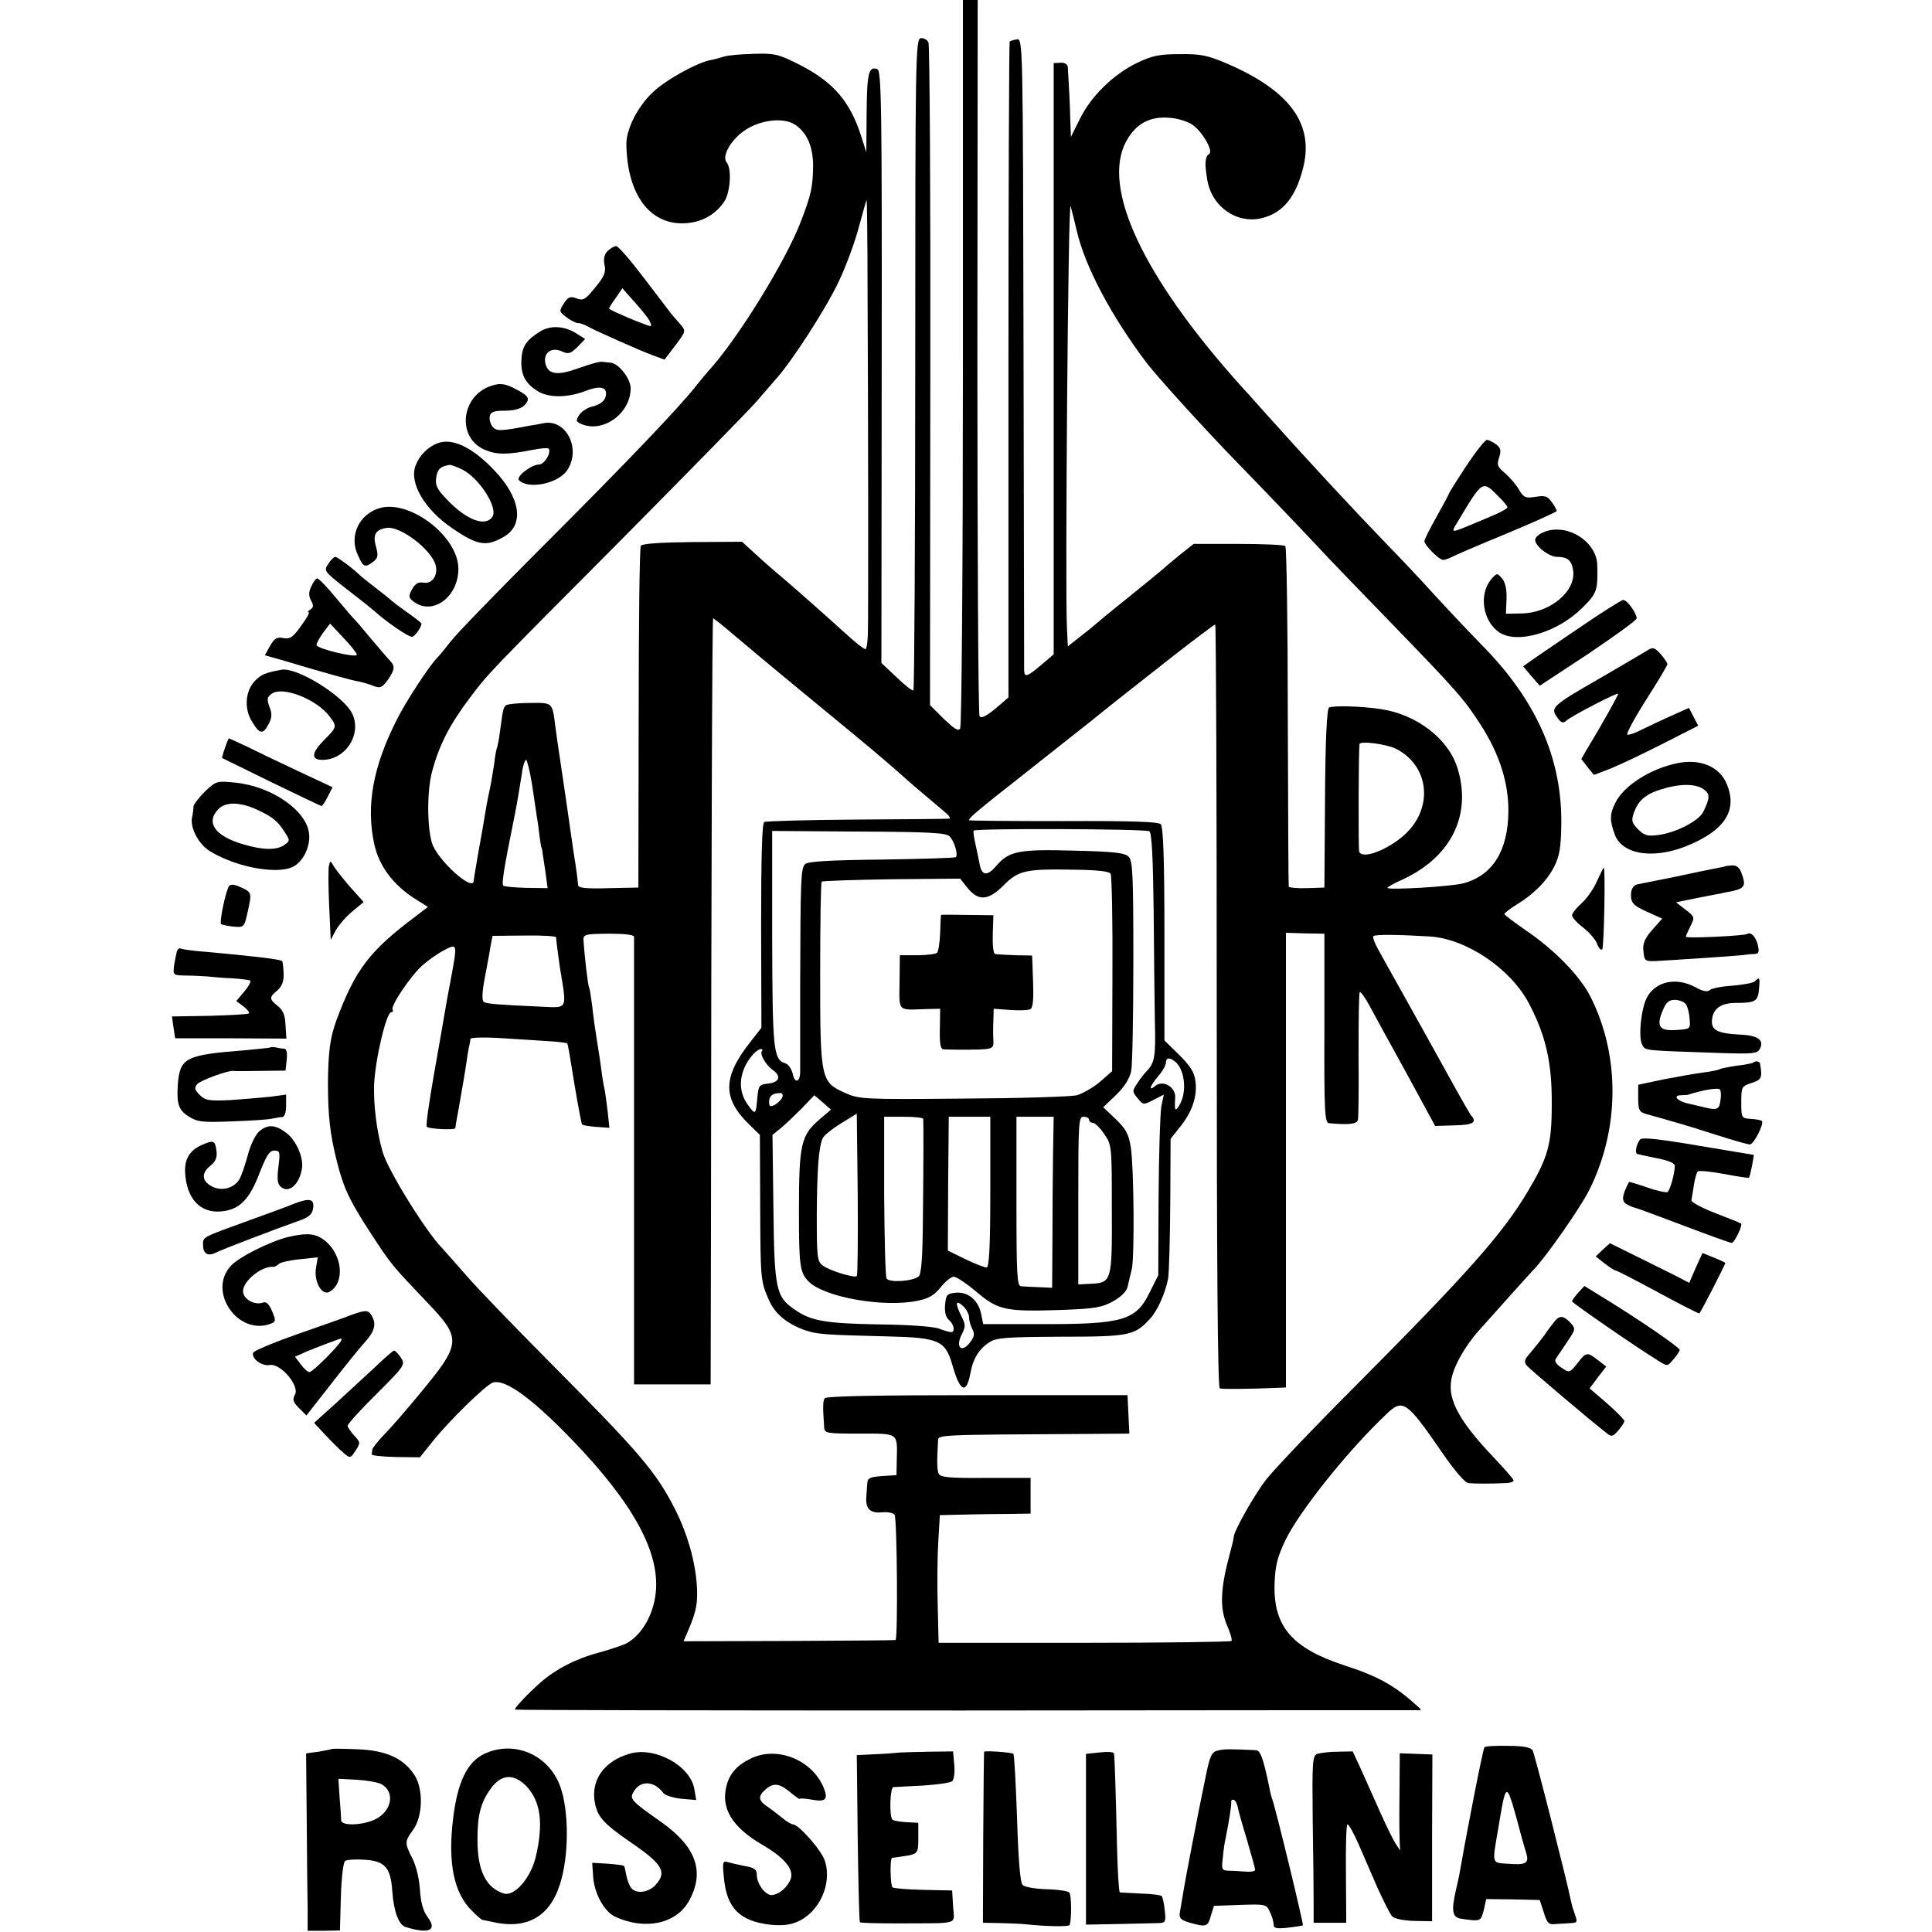 <?xml version="1.0" standalone="no"?>
<!DOCTYPE svg PUBLIC "-//W3C//DTD SVG 20010904//EN"
 "http://www.w3.org/TR/2001/REC-SVG-20010904/DTD/svg10.dtd">
<svg version="1.0" xmlns="http://www.w3.org/2000/svg"
 width="628pt" height="628pt" viewBox="0 0 628 628"
 preserveAspectRatio="xMidYMid meet">
<g transform="translate(0,628) scale(0.1,-0.1)"
fill="#000000" stroke="none">
<path d="M3130 5103 c0 -648 -4 -1184 -9 -1191 -6 -10 -19 -1 -53 31 l-45 45
1 1068 c1 588 -2 1076 -6 1086 -4 9 -16 15 -25 14 -17 -3 -18 -58 -18 -1059 0
-580 -3 -1058 -6 -1061 -3 -3 -27 16 -54 42 l-50 47 1 962 c1 848 -1 963 -14
968 -28 11 -34 -12 -35 -141 l-1 -129 -16 50 c-36 115 -91 178 -200 234 -71
36 -82 38 -151 36 -41 -1 -84 -5 -96 -9 -12 -4 -31 -9 -42 -11 -45 -8 -149
-66 -189 -105 -50 -47 -87 -121 -86 -170 3 -168 81 -267 200 -255 50 5 92 30
119 71 19 30 24 106 7 126 -17 21 15 75 60 105 51 34 125 42 162 18 39 -26 59
-71 59 -135 -1 -67 -6 -92 -39 -178 -49 -130 -210 -390 -304 -491 -8 -9 -25
-30 -38 -46 -54 -69 -224 -247 -487 -510 -154 -154 -294 -298 -310 -320 -17
-22 -35 -44 -41 -50 -23 -21 -103 -142 -133 -202 -79 -155 -102 -283 -74 -409
16 -70 61 -130 131 -175 l43 -27 -38 -29 c-152 -114 -197 -173 -259 -338 -21
-58 -27 -103 -28 -205 0 -107 7 -168 29 -255 22 -88 42 -129 111 -235 66 -101
66 -101 186 -227 109 -115 108 -130 -29 -295 -42 -51 -94 -111 -115 -132 -21
-22 -38 -44 -38 -48 0 -4 -1 -11 -2 -15 -2 -4 33 -8 77 -9 l80 -1 40 50 c55
69 174 185 197 193 36 11 109 -38 222 -150 210 -210 309 -372 309 -506 0 -82
-40 -161 -97 -192 -10 -5 -50 -19 -90 -30 -75 -20 -140 -54 -189 -97 -41 -36
-87 -85 -83 -88 2 -2 655 -3 1452 -3 797 1 1460 1 1473 1 24 -1 25 -1 5 16
-69 63 -126 95 -232 129 -172 56 -233 127 -229 265 2 60 9 87 35 142 46 95
201 289 326 408 56 54 66 48 184 -123 39 -57 74 -98 85 -99 22 -2 78 -2 117 0
17 0 30 4 30 9 0 4 -30 38 -66 76 -109 115 -147 184 -137 248 6 44 45 113 91
164 20 22 66 74 102 114 36 40 70 78 76 84 40 41 150 199 179 256 100 198 102
438 5 630 -34 67 -115 151 -209 215 -39 27 -71 51 -71 54 0 3 18 17 39 30 56
34 99 77 123 124 17 34 22 61 23 137 3 214 -81 404 -259 584 -39 40 -108 113
-153 162 -44 49 -116 125 -160 170 -107 111 -251 266 -388 419 -38 43 -74 83
-80 89 -320 356 -456 647 -374 797 31 57 77 82 142 76 27 -2 61 -13 75 -24 31
-22 66 -84 53 -93 -14 -8 -16 -31 -7 -83 14 -90 99 -148 182 -125 65 18 105
67 129 159 38 144 -40 253 -246 342 -63 27 -86 32 -154 31 -66 0 -90 -5 -138
-28 -77 -37 -150 -108 -186 -181 l-30 -60 -2 55 c-1 49 -5 125 -8 171 -1 10
-9 16 -23 15 l-23 -1 0 -961 0 -961 -34 -29 c-53 -45 -61 -48 -62 -22 0 13 -1
480 -2 1038 -2 1009 -2 1015 -22 1012 -11 -2 -21 -5 -23 -7 -2 -2 -4 -482 -4
-1068 l0 -1064 -43 -37 c-31 -25 -46 -32 -51 -24 -4 6 -7 533 -7 1170 l1 1158
-24 0 -24 0 0 -1177z m-310 235 c2 -371 3 -1058 1 -1120 -1 -27 -4 -48 -8 -48
-5 0 -26 17 -48 36 -115 104 -184 164 -220 195 -22 18 -61 52 -87 76 l-46 42
-162 -1 c-101 -1 -163 -5 -167 -12 -4 -5 -7 -258 -7 -561 l-1 -550 -97 -2
c-72 -2 -98 0 -99 10 -1 16 -6 55 -14 103 -3 22 -10 68 -15 104 -10 72 -17
116 -30 205 -5 33 -12 80 -15 105 -10 78 -8 76 -84 75 -38 0 -73 -4 -77 -8 -8
-8 -9 -11 -19 -86 -3 -25 -8 -47 -9 -50 -2 -3 -7 -28 -10 -56 -4 -27 -11 -68
-16 -90 -5 -22 -11 -56 -14 -75 -3 -19 -12 -73 -21 -120 -8 -47 -15 -88 -15
-92 0 -41 -119 67 -136 122 -16 54 -16 168 0 230 23 87 56 152 122 240 61 81
52 72 489 511 222 224 422 428 445 455 23 27 52 60 64 74 51 57 159 224 201
312 25 52 55 134 67 181 13 48 24 87 25 87 1 0 3 -132 3 -292z m680 192 c27
-117 113 -279 229 -432 37 -47 157 -180 267 -295 111 -114 237 -246 280 -292
43 -47 154 -161 245 -255 214 -221 237 -247 292 -332 61 -95 91 -189 90 -282
-1 -127 -51 -207 -145 -233 -41 -11 -248 -23 -248 -15 0 3 24 16 53 29 157 74
223 213 173 365 -31 93 -133 170 -247 187 -65 10 -157 12 -169 5 -7 -5 -12
-106 -13 -296 l-2 -289 -57 -2 c-32 -1 -59 2 -59 5 -1 4 -2 253 -3 554 0 300
-4 549 -8 553 -4 4 -72 7 -153 7 l-145 0 -48 -38 c-26 -21 -49 -41 -52 -44 -3
-3 -52 -43 -110 -90 -58 -46 -107 -87 -110 -90 -3 -3 -24 -20 -47 -38 l-42
-33 -3 63 c-6 136 4 1392 12 1368 4 -14 13 -50 20 -80z m-1112 -1316 c108 -91
168 -141 392 -325 69 -57 134 -113 146 -124 18 -17 72 -63 147 -126 12 -10 18
-19 12 -20 -5 -1 -140 -2 -300 -3 -159 -1 -295 -5 -301 -8 -7 -5 -10 -114 -10
-338 l1 -331 -33 -42 c-94 -118 -95 -187 -5 -274 l33 -32 1 -223 c1 -246 1
-252 28 -313 20 -46 59 -78 118 -99 40 -13 59 -15 268 -20 167 -4 188 -13 211
-94 25 -88 46 -96 59 -22 8 43 27 75 61 97 23 15 56 17 233 18 221 0 239 4
288 57 25 26 51 85 60 132 3 17 6 126 7 243 l1 211 30 38 c40 49 57 100 51
148 -3 30 -16 50 -53 87 l-48 47 0 346 c0 248 -4 349 -12 357 -8 8 -98 11
-317 10 -168 0 -306 1 -306 3 0 8 27 31 180 151 84 66 180 143 215 170 73 59
96 77 269 213 72 56 133 102 136 102 3 0 5 -558 5 -1240 0 -821 3 -1241 10
-1243 8 -3 101 -2 193 2 l22 1 0 739 0 739 63 -2 62 -1 0 -307 c-1 -269 1
-308 15 -309 64 -6 91 -3 94 11 2 8 3 104 2 213 0 110 1 200 4 202 3 2 17 -17
31 -43 14 -26 68 -125 120 -219 l94 -173 63 2 c60 1 75 10 53 33 -4 6 -25 42
-46 80 -32 58 -150 271 -252 453 -14 24 -22 46 -19 49 5 6 84 5 184 -1 119 -8
261 -104 321 -216 56 -106 76 -195 75 -330 0 -130 -12 -172 -78 -283 -82 -138
-196 -266 -559 -631 -137 -137 -268 -275 -291 -305 -39 -50 -106 -169 -106
-188 0 -5 -5 -26 -11 -48 -32 -117 -35 -180 -11 -237 11 -25 18 -49 15 -52 -4
-3 -219 -6 -479 -6 l-473 0 -3 123 c-2 67 -1 160 2 207 l5 85 85 2 c47 1 113
2 148 2 l62 1 0 58 0 58 -146 0 c-121 -1 -147 2 -153 14 -5 13 -6 35 -2 105 1
22 -17 21 489 24 l133 1 -3 62 -3 63 -488 0 c-318 0 -491 -3 -496 -10 -6 -9
-7 -22 -2 -95 1 -19 8 -20 115 -20 128 0 123 4 121 -85 l-1 -50 -47 -3 c-40
-3 -47 -6 -48 -25 -1 -12 -2 -31 -3 -42 -3 -39 12 -54 49 -51 19 2 38 -1 43
-8 8 -13 11 -405 3 -407 -4 -1 -160 -2 -348 -3 l-341 -1 15 35 c27 63 32 91
28 149 -6 80 -31 166 -69 242 -63 124 -113 183 -406 478 -118 119 -242 247
-275 286 -33 38 -68 77 -77 87 -54 55 -177 254 -194 313 -20 69 -30 154 -28
219 4 85 40 236 56 236 5 0 7 4 4 8 -7 12 58 109 97 144 18 16 49 38 70 49 44
23 44 23 23 -91 -8 -41 -17 -91 -20 -110 -3 -19 -19 -109 -35 -200 -16 -91
-27 -168 -24 -172 4 -8 93 -12 93 -5 0 2 4 28 10 58 13 75 21 119 26 154 2 17
6 39 8 50 3 11 5 24 5 28 1 5 49 6 109 2 59 -4 129 -8 155 -10 27 -2 50 -5 51
-7 2 -1 12 -61 23 -131 12 -71 23 -130 25 -132 2 -3 23 -6 46 -8 l43 -3 -6 55
c-4 31 -8 63 -10 71 -2 8 -7 35 -10 60 -3 25 -10 70 -15 100 -5 30 -12 80 -15
110 -4 30 -8 57 -10 60 -4 6 -15 103 -18 149 -2 24 0 25 81 26 50 0 82 -3 83
-10 0 -5 0 -335 0 -732 l0 -723 125 0 124 0 1 483 c1 1209 4 2007 7 2007 2 0
34 -25 70 -56z m2150 -368 c109 -56 122 -193 28 -279 -55 -50 -139 -82 -148
-55 -3 10 -2 325 1 349 2 12 89 0 119 -15z m-2809 -113 c6 -43 14 -91 16 -108
3 -16 7 -46 9 -65 3 -19 5 -35 6 -35 1 0 3 -9 4 -20 2 -11 6 -41 10 -66 l6
-46 -69 1 c-38 1 -72 4 -75 7 -6 6 2 56 34 214 12 60 16 85 26 148 3 26 10 47
14 47 3 0 12 -35 19 -77z m2007 -155 c8 -5 12 -89 14 -260 1 -139 3 -302 4
-363 3 -108 -1 -131 -27 -157 -7 -7 -21 -25 -30 -39 -17 -25 -17 -27 1 -49 18
-22 19 -22 52 -5 l33 17 -8 -38 c-4 -22 -8 -154 -9 -294 l-1 -255 -28 -56
c-45 -92 -87 -104 -362 -103 l-179 0 -7 34 c-9 44 -43 72 -83 68 -28 -3 -31
-7 -34 -39 -2 -23 2 -40 12 -49 17 -14 22 -40 7 -40 -5 0 -22 5 -38 11 -16 7
-99 13 -193 14 -176 3 -223 11 -275 47 -63 42 -68 66 -71 331 l-3 238 27 22
c15 12 45 41 68 64 l41 43 27 -23 27 -24 -34 -29 c-64 -54 -70 -81 -70 -304 0
-175 3 -197 32 -226 51 -51 245 -85 354 -62 36 7 54 18 75 44 15 19 34 34 42
34 9 0 42 -22 75 -50 70 -59 94 -64 274 -58 110 4 133 8 169 28 28 16 45 33
48 50 3 14 9 39 13 55 9 39 7 324 -3 394 -7 44 -15 60 -49 93 l-41 39 42 40
c27 26 44 54 49 77 4 21 7 182 7 359 0 278 -2 325 -15 338 -12 13 -49 17 -178
20 -178 5 -211 -1 -252 -49 -29 -34 -47 -33 -54 2 -3 15 -9 45 -14 67 -5 22
-8 42 -6 45 5 8 558 6 571 -2z m-650 -16 c16 -15 29 -60 21 -68 -3 -3 -111 -6
-241 -8 -172 -2 -240 -6 -249 -15 -14 -14 -15 -47 -16 -396 0 -143 0 -269 0
-279 0 -34 -18 -39 -24 -7 -4 16 -14 32 -25 35 -38 12 -41 44 -42 405 l0 350
281 -2 c224 -1 284 -4 295 -15z m524 -122 c4 -7 7 -154 6 -327 l-1 -315 -39
-34 c-22 -19 -56 -38 -75 -44 -20 -5 -187 -10 -371 -11 -321 -3 -337 -2 -382
18 -80 36 -82 42 -82 385 0 164 2 300 5 302 2 3 105 6 227 8 l223 2 23 -29
c36 -45 68 -43 118 7 49 49 71 54 232 51 72 -1 111 -5 116 -13z m-1802 -207
c-1 -5 5 -48 12 -98 23 -141 28 -131 -65 -127 -134 6 -172 9 -182 15 -7 4 -6
31 2 74 7 37 16 84 19 105 l7 36 104 1 c58 1 104 -2 103 -6z m669 -369 c-9 -9
12 -46 35 -62 28 -20 22 -40 -14 -44 -30 -3 -32 -6 -36 -43 -5 -60 -6 -61 -32
-25 -34 48 -28 110 18 163 8 9 20 17 25 17 6 0 7 -3 4 -6z m1339 -32 c34 -22
44 -98 19 -142 -15 -26 -18 -22 -15 22 2 35 -40 59 -65 38 -23 -19 -18 -1 10
32 14 16 25 36 25 44 0 15 9 18 26 6z m-1273 -119 c-3 -7 -14 -18 -24 -24 -16
-8 -19 -6 -19 10 0 19 12 28 37 28 6 0 9 -6 6 -14z m242 -581 c-7 -7 -87 17
-110 34 -19 14 -20 26 -20 167 1 148 6 216 19 247 4 9 30 30 59 48 l52 32 3
-261 c1 -144 0 -264 -3 -267z m216 511 c1 -16 1 -145 -1 -320 -1 -132 -5 -185
-14 -192 -19 -16 -95 -21 -104 -7 -4 6 -7 127 -8 269 l0 257 63 0 c35 0 63 -3
64 -7z m218 -238 c0 -181 -4 -245 -12 -245 -7 0 -38 12 -69 27 l-57 28 1 218
2 217 67 0 68 0 0 -245z m204 128 c-1 -65 -2 -190 -2 -278 l-1 -161 -42 2
c-24 1 -50 2 -59 3 -13 1 -15 34 -15 276 l0 275 60 0 61 0 -2 -117z m117 107
c0 -5 6 -10 13 -10 6 0 23 -16 36 -36 25 -35 25 -40 25 -245 1 -234 0 -239
-70 -242 l-39 -2 0 273 c0 253 1 272 17 272 10 0 18 -4 18 -10z m-390 -642 c0
-11 5 -28 11 -39 8 -15 6 -25 -9 -44 -27 -34 -47 -14 -26 27 13 26 13 32 -1
60 -21 42 -19 55 5 33 11 -10 20 -27 20 -37z"/>
<path d="M3059 3306 c-1 0 -2 -27 -3 -58 -1 -32 -6 -61 -10 -65 -4 -4 -33 -8
-64 -8 l-57 0 -1 -87 c-1 -99 -8 -91 87 -88 l45 1 -1 -65 c-1 -49 2 -66 12
-67 7 0 27 -1 43 -1 121 0 120 0 119 30 -1 15 -1 44 0 65 l1 38 54 -4 c30 -2
60 -1 66 3 8 5 10 36 8 90 l-3 84 -55 1 c-30 1 -60 3 -65 4 -6 0 -9 28 -8 64
l2 62 -85 1 c-46 1 -84 1 -85 0z"/>
<path d="M1975 5464 c-11 -11 -14 -25 -10 -45 5 -23 0 -37 -30 -73 -32 -40
-39 -44 -61 -36 -20 8 -27 5 -41 -16 -16 -25 -16 -27 8 -45 13 -10 30 -19 37
-19 7 0 20 -4 30 -10 27 -15 173 -80 214 -95 l38 -14 35 46 c34 45 35 47 18
67 -10 11 -22 26 -28 32 -5 7 -46 60 -90 118 -44 58 -85 106 -92 106 -6 0 -19
-7 -28 -16z m136 -226 c5 -10 7 -18 4 -18 -11 0 -135 52 -135 57 0 3 10 19 22
35 l21 31 39 -44 c22 -24 44 -52 49 -61z"/>
<path d="M1755 5202 c-44 -27 -58 -48 -60 -90 -3 -49 12 -78 52 -103 36 -23
98 -22 156 0 43 17 67 14 67 -8 0 -22 -16 -36 -50 -44 -14 -4 -31 -16 -38 -27
-11 -18 -10 -21 12 -30 70 -26 156 38 156 118 0 31 -39 81 -65 83 -8 1 -21 2
-27 3 -7 2 -41 -8 -75 -20 -71 -26 -101 -22 -110 14 -8 35 19 55 53 40 22 -10
28 -8 51 14 l25 26 -25 16 c-40 27 -88 30 -122 8z"/>
<path d="M1604 5028 c-106 -28 -123 -172 -26 -211 39 -16 74 -15 155 1 26 5
49 7 51 3 8 -14 -15 -51 -32 -51 -25 0 -76 -40 -65 -51 31 -31 128 -11 157 33
45 68 -2 164 -74 153 -8 -2 -31 -6 -50 -9 -94 -18 -106 -18 -119 -3 -7 9 -11
24 -9 34 3 14 13 18 49 18 30 0 51 6 63 17 21 22 16 31 -31 55 -29 15 -46 18
-69 11z"/>
<path d="M1422 4839 c-32 -12 -59 -40 -71 -72 -22 -56 29 -143 119 -204 83
-57 111 -61 169 -27 66 39 53 126 -33 216 -70 74 -137 106 -184 87z m80 -85
c55 -27 117 -123 99 -153 -22 -35 -84 -12 -147 54 -34 35 -40 48 -36 73 4 27
13 36 44 41 4 0 22 -6 40 -15z"/>
<path d="M4766 4765 c-31 -47 -56 -87 -56 -89 0 -2 -18 -36 -40 -75 -22 -39
-40 -75 -40 -80 0 -13 48 -61 61 -61 5 0 17 4 27 9 9 5 90 40 180 77 89 37
162 70 162 73 0 4 -7 17 -16 29 -14 20 -22 22 -53 17 -32 -5 -38 -3 -54 24 -9
16 -30 40 -45 53 -25 21 -27 27 -19 51 7 23 5 31 -9 42 -11 8 -24 15 -31 15
-6 0 -36 -38 -67 -85z m107 -101 c15 -14 27 -30 27 -33 0 -3 -15 -12 -32 -20
-18 -8 -51 -22 -73 -31 -81 -34 -80 -34 -58 2 84 140 81 138 136 82z"/>
<path d="M1236 4629 c-69 -19 -103 -92 -72 -155 17 -38 23 -40 49 -20 16 12
17 20 9 50 -11 38 -1 55 35 60 44 7 146 -71 159 -121 9 -33 -12 -62 -39 -57
-18 3 -27 -3 -38 -22 -12 -23 -11 -27 6 -40 62 -46 145 16 145 107 0 104 -155
224 -254 198z"/>
<path d="M5013 4548 c-13 -6 -23 -16 -23 -23 0 -20 45 -55 71 -55 33 0 47 -11
52 -41 13 -68 -72 -141 -166 -143 l-52 -1 2 48 c1 32 -4 55 -15 67 -15 18 -16
18 -34 -2 -42 -49 -29 -137 26 -174 59 -38 188 0 268 79 49 48 52 57 50 140
-2 80 -105 141 -179 105z"/>
<path d="M1067 4447 c-15 -22 -13 -25 55 -78 39 -30 82 -64 97 -77 40 -36 108
-82 120 -82 9 0 31 31 31 43 0 2 -21 19 -47 37 -27 19 -50 37 -53 40 -3 3 -25
21 -50 40 -25 19 -47 37 -50 40 -16 17 -73 60 -80 60 -4 0 -15 -10 -23 -23z"/>
<path d="M1012 4374 c-9 -18 -9 -31 -1 -46 9 -16 8 -23 -2 -29 -8 -5 -10 -9
-6 -9 5 0 -6 -20 -24 -44 -27 -38 -36 -44 -58 -40 -21 4 -29 -1 -43 -25 l-17
-31 67 -19 c133 -40 217 -63 237 -66 11 -2 32 -8 47 -14 24 -9 29 -7 48 18 23
34 25 45 8 63 -7 7 -35 40 -63 73 -27 33 -52 62 -56 65 -3 3 -29 33 -58 68
-28 34 -55 62 -60 62 -4 0 -13 -12 -19 -26z m148 -222 c0 -12 -129 19 -131 31
-1 5 9 23 21 40 l23 30 43 -46 c24 -25 44 -50 44 -55z"/>
<path d="M5130 4237 c-75 -51 -146 -99 -158 -108 l-21 -15 27 -32 27 -31 158
104 c86 58 157 109 157 115 0 17 -31 60 -44 60 -6 -1 -72 -42 -146 -93z"/>
<path d="M5355 4166 c-11 -7 -81 -48 -155 -91 -158 -91 -162 -95 -136 -130 11
-15 17 -17 28 -7 20 17 168 93 168 87 0 -5 -55 -104 -99 -176 l-21 -36 20 -26
21 -26 52 20 c28 11 104 47 169 80 l118 60 -15 29 -15 29 -56 -25 c-31 -14
-74 -34 -96 -45 -22 -11 -43 -19 -48 -17 -5 2 22 52 60 112 39 61 70 113 70
117 0 4 -10 19 -22 33 -20 22 -26 23 -43 12z"/>
<path d="M915 4103 c-54 -10 -66 -15 -88 -38 -30 -33 -34 -90 -7 -132 24 -40
35 -41 53 -7 11 21 12 34 3 56 -9 25 -8 32 7 43 35 25 143 -16 187 -72 26 -34
26 -36 -15 -77 -43 -43 -45 -66 -7 -66 76 0 130 85 96 152 -29 57 -179 150
-229 141z"/>
<path d="M731 3848 c-6 -17 -10 -32 -9 -32 2 -1 74 -36 161 -79 87 -42 160
-77 162 -77 3 0 12 14 20 30 l16 31 -113 53 c-62 29 -137 65 -167 80 -30 14
-56 26 -57 26 -1 0 -7 -14 -13 -32z"/>
<path d="M5451 3799 c-87 -18 -173 -73 -200 -128 -19 -37 -19 -58 -2 -104 26
-69 137 -82 252 -29 109 49 145 111 113 191 -23 59 -87 86 -163 70z m86 -84
c22 -16 22 -27 0 -73 -14 -30 -88 -68 -145 -76 -37 -5 -47 -2 -67 18 -21 21
-23 29 -14 54 14 40 38 61 91 77 58 18 109 18 135 0z"/>
<path d="M667 3708 c-20 -20 -37 -42 -38 -49 0 -8 -2 -25 -5 -37 -6 -35 23
-89 62 -111 91 -54 229 -76 274 -44 29 20 48 63 45 100 -5 76 -120 157 -240
169 -59 6 -62 6 -98 -28z m173 -62 c47 -22 63 -36 85 -70 18 -28 18 -29 0 -42
-25 -18 -69 -18 -136 2 -91 27 -122 71 -78 115 24 24 73 22 129 -5z"/>
<path d="M1069 3465 c-2 -11 -2 -69 1 -130 l5 -110 17 32 c10 17 34 45 54 61
l36 30 -44 49 c-24 28 -48 58 -54 69 -10 17 -11 17 -15 -1z"/>
<path d="M5607 3464 c-1 -1 -15 -4 -32 -7 -16 -3 -75 -15 -130 -27 -55 -11
-109 -22 -120 -24 -13 -2 -21 -12 -23 -27 -3 -33 6 -43 57 -65 l44 -20 -32
-36 c-25 -29 -32 -45 -29 -70 3 -31 5 -33 38 -32 57 3 253 16 280 19 14 2 33
4 43 4 14 1 16 6 11 29 -7 28 -23 44 -35 36 -11 -6 -199 -15 -199 -9 0 3 7 19
15 35 14 28 14 30 -16 53 l-31 24 68 14 c38 7 71 14 74 14 3 1 22 5 43 9 39 9
43 18 27 60 -6 16 -16 24 -30 23 -12 -1 -22 -2 -23 -3z"/>
<path d="M5191 3416 c-10 -24 -33 -57 -50 -72 -17 -15 -31 -33 -31 -39 0 -7
16 -25 36 -40 19 -15 40 -38 45 -52 5 -14 13 -23 17 -19 6 6 11 266 5 266 -1
0 -11 -20 -22 -44z"/>
<path d="M744 3399 c-11 -18 -32 -119 -25 -123 3 -2 21 -6 40 -8 34 -3 35 -3
47 52 13 59 13 60 -28 78 -19 8 -29 8 -34 1z"/>
<path d="M575 3188 c-2 -7 -6 -28 -9 -45 -4 -33 -4 -33 37 -34 23 0 56 -2 72
-3 17 -2 53 -5 80 -6 28 -2 53 -5 58 -7 4 -3 -4 -18 -19 -36 l-26 -31 23 -17
c13 -10 21 -20 18 -23 -2 -3 -60 -6 -127 -8 l-123 -2 5 -36 c3 -19 5 -35 6
-35 0 0 81 0 180 0 l181 -1 -3 44 c-1 32 -8 48 -25 62 -28 22 -29 28 -1 51 15
14 21 30 20 55 -1 20 -3 38 -5 40 -5 6 -95 16 -247 30 -41 3 -78 8 -83 11 -4
2 -9 -2 -12 -9z"/>
<path d="M5704 3090 c-5 -5 -38 -11 -73 -14 -34 -2 -68 -9 -73 -14 -7 -7 -22
-5 -47 9 -63 34 -130 19 -158 -34 -19 -38 -28 -129 -15 -153 11 -20 0 -18 260
-27 97 -3 114 -2 122 13 16 29 -6 45 -65 47 -74 4 -94 15 -90 50 4 35 30 53
77 53 65 0 73 5 76 49 3 34 1 36 -14 21z m-225 -73 c6 -8 12 -29 13 -48 3 -34
3 -34 -43 -37 -56 -4 -66 12 -44 64 10 25 20 34 38 34 14 0 30 -6 36 -13z"/>
<path d="M878 2875 c-2 -1 -39 -5 -83 -9 -192 -15 -210 -24 -217 -111 -4 -63
2 -83 35 -104 29 -18 44 -20 142 -16 61 2 119 6 130 9 11 2 26 5 33 5 7 1 12
15 12 37 l0 36 -52 -7 c-29 -3 -88 -8 -131 -11 -68 -3 -80 -1 -98 17 -16 16
-18 23 -8 35 10 12 100 45 117 43 4 -1 44 -1 88 0 l82 1 4 35 c2 20 0 35 -7
36 -5 0 -18 2 -27 4 -9 2 -18 2 -20 0z"/>
<path d="M5699 2826 c-2 -2 -26 -7 -53 -10 -27 -4 -53 -9 -57 -12 -4 -2 -27
-7 -51 -10 -24 -3 -81 -13 -128 -22 l-85 -18 0 -43 c0 -39 3 -45 25 -52 14 -4
52 -14 85 -24 33 -9 101 -30 150 -46 50 -16 96 -29 103 -29 13 0 47 68 39 76
-2 3 -18 6 -36 7 -30 2 -31 3 -31 54 0 50 1 52 34 63 32 10 35 17 27 63 -1 7
-15 10 -22 3z m-107 -125 c-4 -29 -11 -31 -62 -18 -8 2 -30 7 -47 11 -33 8
-46 26 -18 26 8 0 17 1 20 1 50 16 101 25 106 17 3 -4 4 -21 1 -37z"/>
<path d="M842 2602 c-12 -11 -28 -44 -36 -75 -8 -30 -20 -65 -26 -77 -16 -31
-56 -43 -88 -28 -36 17 -39 44 -9 68 17 13 23 27 21 46 -4 36 -9 39 -44 24
-46 -19 -64 -51 -57 -106 9 -81 58 -123 129 -110 51 9 81 42 112 124 22 56 32
72 48 72 18 0 19 -5 13 -53 -5 -41 -3 -56 8 -65 27 -23 62 10 69 63 4 35 -21
91 -52 113 -36 27 -60 28 -88 4z"/>
<path d="M5331 2576 c-12 -15 -18 -44 -9 -47 4 -1 33 -8 65 -14 39 -8 58 -16
57 -26 -1 -27 -16 -79 -24 -84 -4 -2 -34 4 -65 15 -32 11 -59 19 -60 18 -23
-45 -25 -62 -8 -72 10 -6 23 -11 28 -12 6 -1 76 -27 158 -58 81 -31 151 -56
156 -56 9 0 37 59 30 63 -2 2 -40 17 -84 34 -44 17 -79 36 -77 42 1 7 5 28 8
49 3 20 9 40 12 44 4 4 42 0 86 -8 43 -8 80 -14 81 -12 2 2 6 19 10 38 l6 36
-180 30 c-130 22 -184 28 -190 20z"/>
<path d="M950 2365 c-19 -8 -80 -30 -135 -50 -160 -58 -155 -55 -155 -81 0
-30 16 -39 43 -25 20 10 187 74 277 106 26 10 36 20 38 39 4 30 -13 33 -68 11z"/>
<path d="M936 2259 c-57 -14 -158 -64 -185 -93 -79 -84 24 -231 131 -188 15 6
15 10 2 41 -10 23 -19 31 -29 27 -27 -10 -65 11 -65 37 0 34 63 84 100 79 3 0
10 4 17 10 6 5 37 12 69 15 l57 6 -6 -35 c-7 -45 20 -91 44 -77 50 28 43 117
-12 164 -32 26 -57 29 -123 14z"/>
<path d="M5210 2218 l-23 -22 29 -23 c16 -12 32 -23 36 -23 4 0 66 -32 138
-71 72 -39 132 -70 134 -68 10 14 86 162 84 164 -2 2 -19 10 -39 18 l-35 14
-22 -48 -21 -49 -48 25 c-26 13 -85 42 -129 64 l-81 40 -23 -21z"/>
<path d="M5130 2078 c-11 -12 -20 -25 -20 -28 0 -5 207 -148 280 -193 30 -19
30 -19 50 5 11 12 19 26 20 30 0 8 -134 100 -242 166 l-68 42 -20 -22z"/>
<path d="M1140 2005 c-19 -8 -98 -35 -174 -62 -77 -27 -141 -54 -143 -60 -7
-19 29 -45 54 -40 35 6 97 -67 82 -96 -9 -16 -7 -24 13 -44 l24 -24 83 106
c45 58 93 117 106 131 31 34 39 58 25 84 -12 23 -20 23 -70 5z m-30 -80 c0
-11 -93 -105 -104 -105 -6 0 -19 12 -29 26 l-18 24 38 17 c31 13 100 39 111
42 1 1 2 -1 2 -4z"/>
<path d="M5055 1987 c-6 -7 -22 -28 -35 -47 -14 -19 -35 -45 -47 -59 -18 -20
-20 -28 -10 -40 10 -12 205 -177 260 -220 15 -12 20 -11 37 9 11 13 20 26 20
31 0 4 -25 30 -56 57 l-57 49 27 36 27 35 -27 21 c-35 27 -38 27 -67 -11 -25
-31 -26 -31 -51 -14 -17 11 -24 21 -19 29 5 7 21 31 37 55 28 41 28 43 11 62
-21 23 -35 25 -50 7z"/>
<path d="M1220 1837 c-31 -29 -88 -81 -127 -117 l-72 -65 37 -40 c21 -22 47
-48 59 -58 21 -18 22 -18 39 8 16 25 16 27 -5 49 -11 12 -21 27 -21 32 0 5 42
52 94 103 92 92 94 95 79 118 -8 12 -18 23 -22 23 -3 0 -31 -24 -61 -53z"/>
<path d="M4825 600 c-5 -9 -50 -235 -79 -400 -2 -14 -9 -44 -14 -66 -15 -66
-11 -87 18 -91 63 -9 63 -9 73 28 l8 36 87 -1 87 -2 13 -40 c11 -36 16 -41 40
-38 15 1 37 2 49 3 20 1 21 4 13 26 -5 14 -12 36 -14 48 -12 61 -117 474 -124
487 -6 10 -29 15 -81 15 -40 1 -74 -1 -76 -5z m105 -232 c12 -46 26 -96 31
-111 10 -34 0 -40 -62 -35 -50 3 -49 -1 -30 108 26 159 27 160 61 38z"/>
<path d="M1078 595 c-2 -2 -21 -5 -43 -9 -22 -3 -40 -5 -40 -6 0 0 1 -98 2
-217 1 -120 2 -250 3 -289 l0 -70 53 0 52 1 3 110 c2 63 8 113 14 116 6 4 33
6 60 4 68 -3 88 -25 93 -101 5 -69 21 -111 44 -118 75 -23 103 -11 72 31 -16
21 -23 48 -26 90 -2 35 -12 77 -24 101 -26 51 -26 56 1 93 33 44 35 136 4 181
-36 54 -94 79 -186 82 -44 2 -81 2 -82 1z m161 -114 c48 -26 34 -92 -24 -117
-43 -18 -105 -19 -106 -1 0 6 -2 40 -5 73 l-4 62 59 -3 c32 -2 68 -8 80 -14z"/>
<path d="M1574 579 c-55 -26 -87 -92 -101 -209 -18 -145 2 -244 62 -302 15
-16 30 -28 34 -29 3 0 15 -3 26 -5 114 -28 191 13 225 121 30 92 30 242 0 321
-39 102 -150 148 -246 103z m139 -107 c45 -50 54 -121 28 -230 -17 -68 -69
-127 -103 -117 -58 18 -86 74 -86 174 0 80 10 120 41 164 35 51 77 54 120 9z"/>
<path d="M3959 590 c-21 -5 -26 -16 -41 -90 -21 -100 -68 -342 -74 -385 -3
-16 -7 -40 -9 -52 -3 -18 3 -24 33 -33 54 -15 58 -13 68 23 l10 32 85 3 c83 3
86 2 97 -23 7 -14 12 -33 12 -41 0 -12 9 -14 46 -10 25 3 48 6 49 8 3 3 -88
378 -99 408 -3 8 -8 26 -10 40 -20 96 -29 120 -44 121 -82 4 -103 4 -123 -1z
m64 -182 c2 -13 16 -62 31 -111 14 -48 26 -91 26 -95 0 -4 -12 -7 -27 -6 -16
1 -40 3 -56 3 -26 1 -27 3 -22 44 2 23 6 51 9 62 11 55 20 111 18 118 -1 4 2
7 7 7 5 0 11 -10 14 -22z"/>
<path d="M2048 580 c-85 -24 -129 -87 -114 -162 9 -44 29 -66 111 -123 109
-74 125 -100 85 -143 -23 -24 -62 -29 -78 -9 -6 7 -13 25 -16 41 -3 16 -6 30
-8 31 -2 2 -26 5 -53 7 l-50 3 3 -44 c3 -54 36 -115 71 -131 97 -45 198 -24
240 50 53 95 25 176 -89 257 -101 71 -105 76 -89 101 22 36 66 33 95 -6 6 -8
32 -16 59 -19 l48 -4 -6 35 c-12 76 -127 139 -209 116z"/>
<path d="M2920 583 c-8 -1 -42 -4 -75 -5 l-60 -3 3 -270 c2 -148 5 -271 7
-273 2 -3 59 -4 127 -4 202 1 180 -6 176 55 l-3 52 -94 2 c-51 1 -96 5 -100 8
-7 8 -9 95 -1 96 3 0 19 3 35 5 49 7 50 9 50 60 l0 49 -39 2 c-21 1 -41 5 -45
8 -11 11 -8 105 3 106 6 0 49 3 96 5 46 3 89 9 95 14 6 5 9 28 7 53 l-4 44
-82 -1 c-45 -1 -88 -2 -96 -3z"/>
<path d="M3199 586 c-1 0 -2 -126 -3 -278 l-1 -278 55 -1 c30 -1 69 -2 85 -4
66 -7 135 -8 141 -3 7 8 8 94 0 106 -3 5 -36 10 -73 11 -37 1 -73 7 -79 14 -8
8 -14 85 -18 216 -4 113 -9 207 -12 210 -4 5 -91 11 -95 7z"/>
<path d="M3558 582 l-28 -3 0 -278 0 -277 108 2 c59 1 117 3 130 3 21 1 22 5
18 42 -2 22 -7 43 -10 46 -3 3 -33 7 -68 8 -35 2 -65 3 -68 4 -3 1 -7 65 -9
144 -4 182 -8 301 -10 307 -1 6 -21 7 -63 2z"/>
<path d="M4282 579 c-16 -6 -17 -26 -15 -215 2 -115 3 -237 3 -271 l0 -63 53
0 53 0 -1 160 c-1 88 1 160 5 160 4 0 20 -28 35 -62 15 -35 43 -99 62 -143 20
-44 41 -86 48 -94 8 -8 37 -14 72 -15 l58 -1 0 271 1 271 -53 2 -53 2 -1 -138
c-1 -76 0 -147 1 -158 l1 -20 -13 20 c-8 11 -31 58 -52 105 -21 47 -49 110
-63 141 l-26 56 -49 -1 c-27 0 -57 -4 -66 -7z"/>
<path d="M2445 566 c-46 -21 -72 -48 -83 -89 -20 -73 16 -135 115 -193 78 -45
109 -86 90 -119 -14 -26 -38 -44 -59 -45 -21 0 -48 37 -48 66 0 17 -8 23 -37
28 -21 4 -46 10 -57 13 -17 5 -18 0 -13 -50 9 -99 51 -141 148 -153 38 -4 65
-2 90 9 72 30 115 124 90 199 -11 34 -85 118 -104 118 -5 0 -22 10 -37 23 -15
12 -37 29 -49 37 -26 18 -27 32 -3 53 26 23 45 21 81 -9 17 -14 31 -24 31 -21
0 2 18 1 40 -3 44 -8 53 1 37 40 -37 88 -147 134 -232 96z"/>
</g>
</svg>
